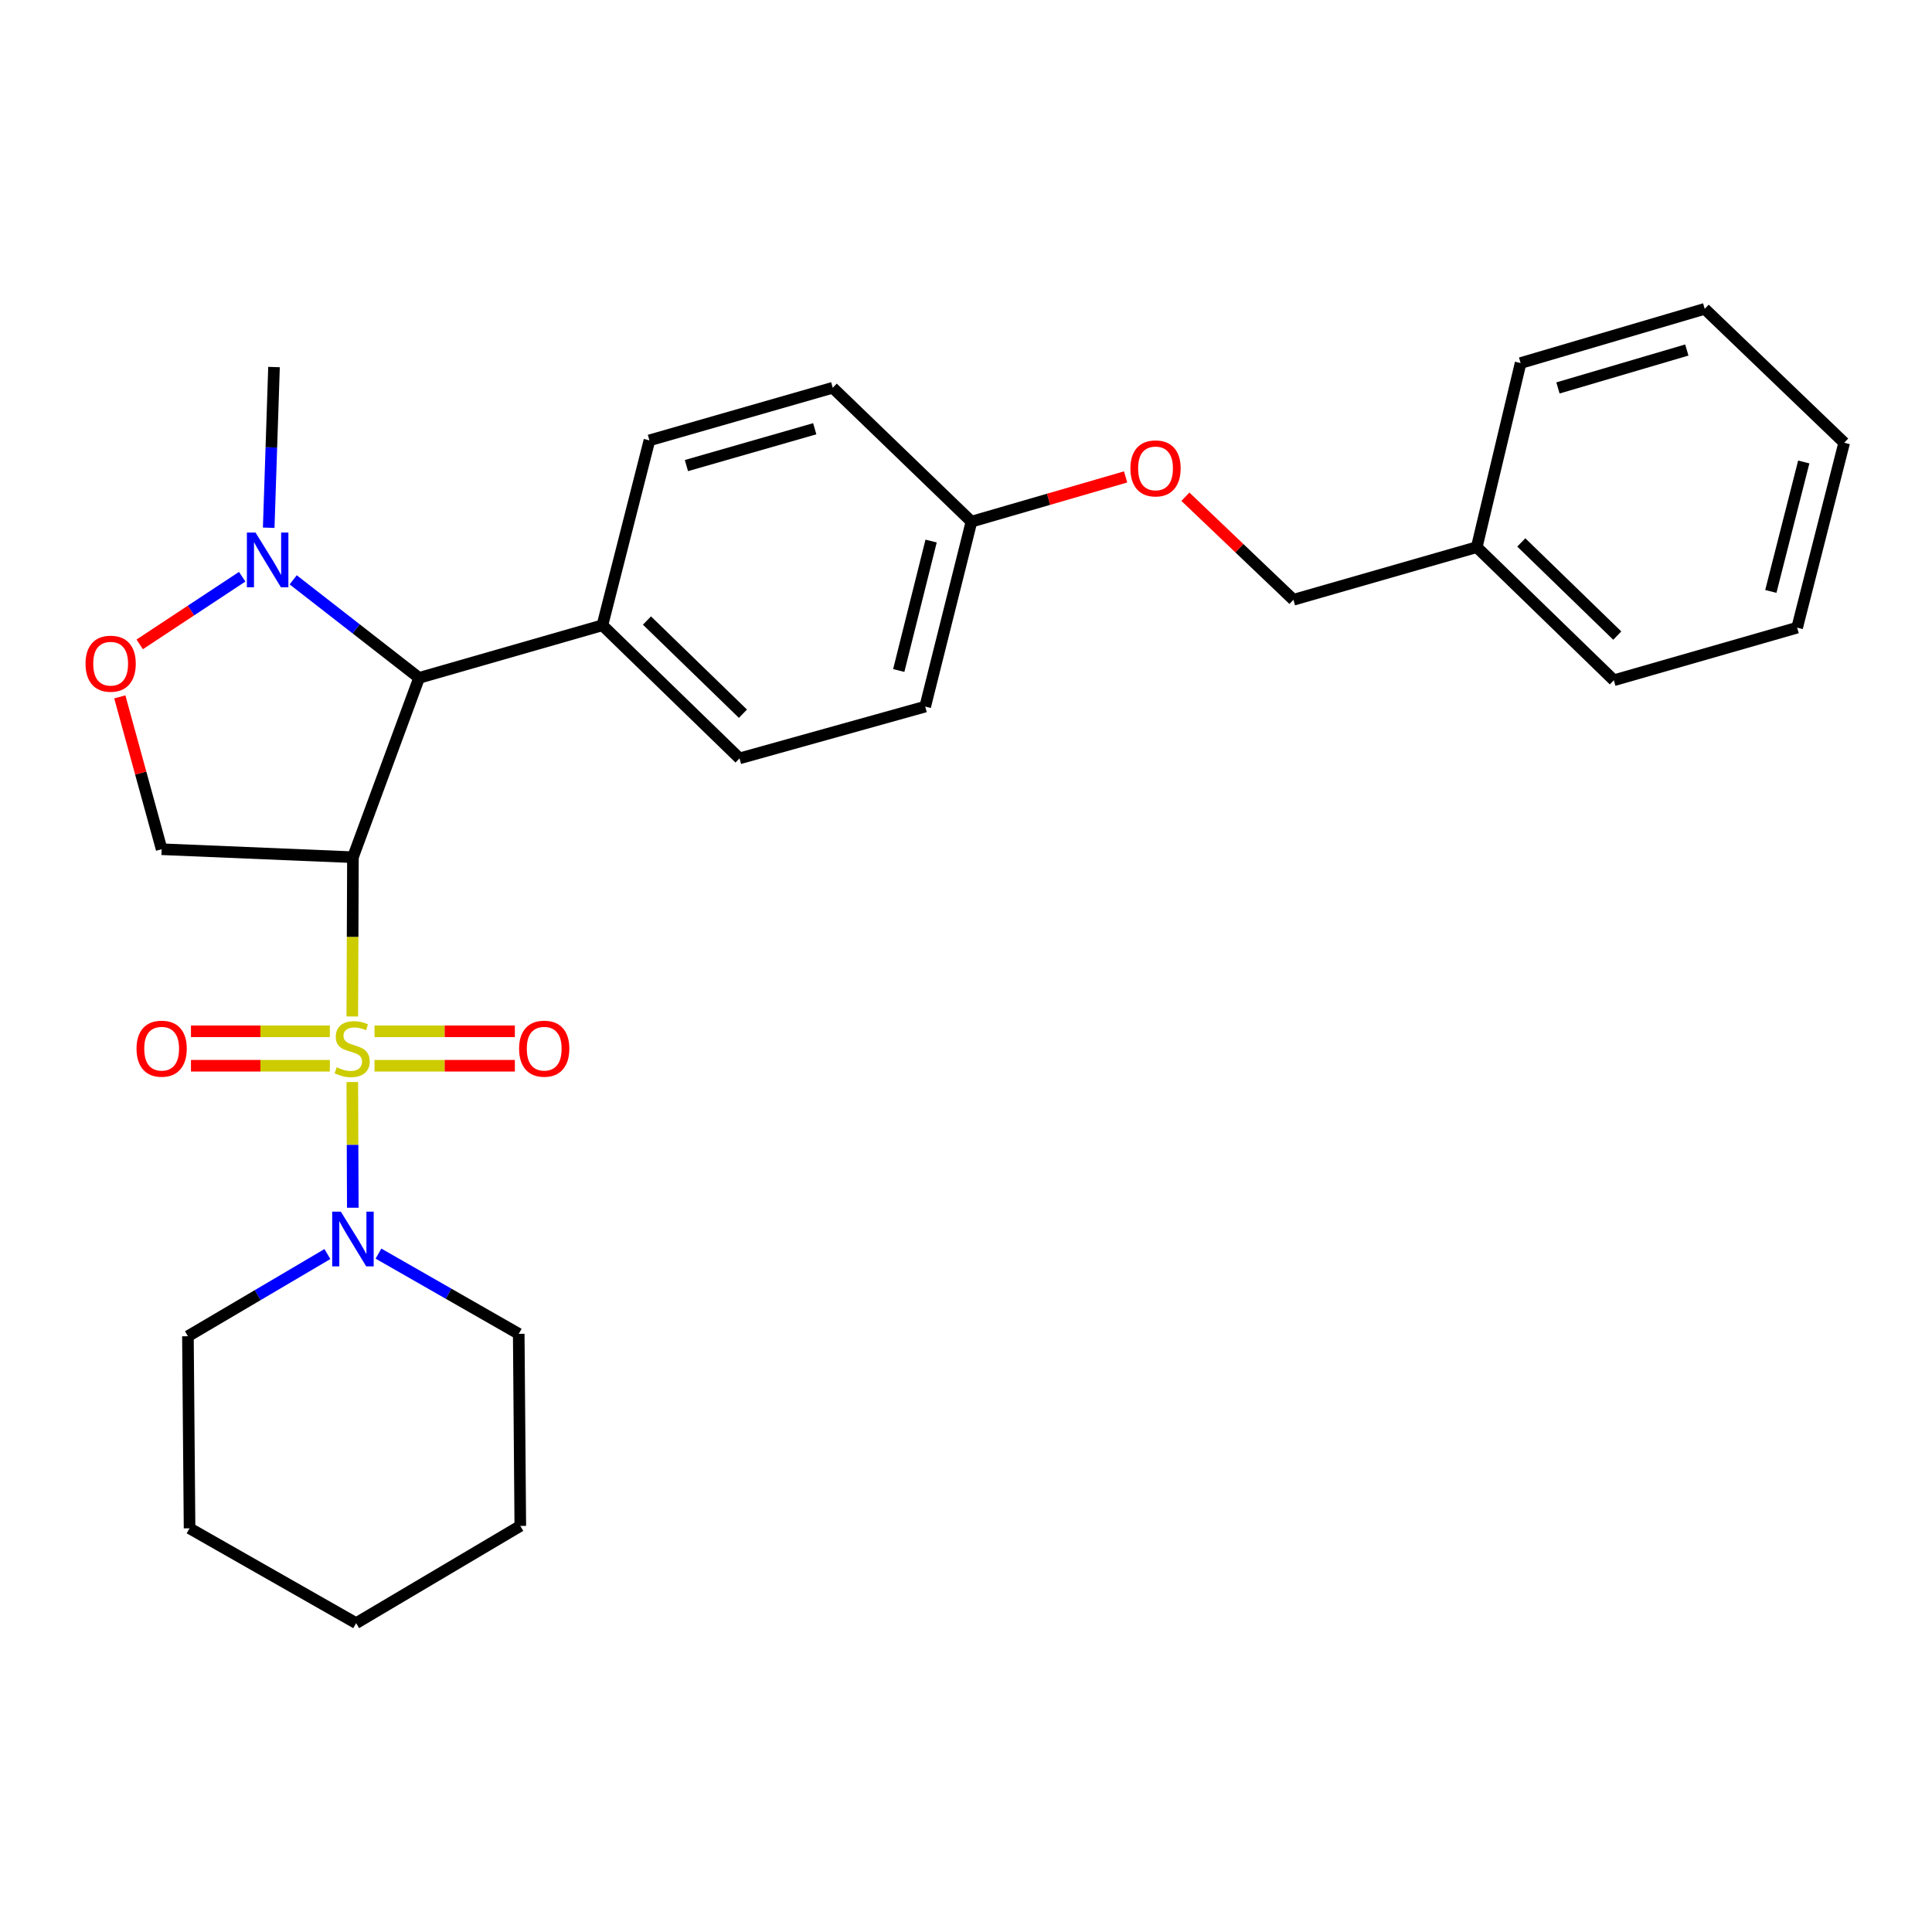 <?xml version='1.0' encoding='iso-8859-1'?>
<svg version='1.1' baseProfile='full'
              xmlns='http://www.w3.org/2000/svg'
                      xmlns:rdkit='http://www.rdkit.org/xml'
                      xmlns:xlink='http://www.w3.org/1999/xlink'
                  xml:space='preserve'
width='1000px' height='1000px' viewBox='0 0 1000 1000'>
<!-- END OF HEADER -->
<rect style='opacity:1.0;fill:#FFFFFF;stroke:none' width='1000' height='1000' x='0' y='0'> </rect>
<path class='bond-0' d='M 182.343,526.119 L 182.512,484.905' style='fill:none;fill-rule:evenodd;stroke:#CCCC00;stroke-width:6px;stroke-linecap:butt;stroke-linejoin:miter;stroke-opacity:1' />
<path class='bond-0' d='M 182.512,484.905 L 182.68,443.691' style='fill:none;fill-rule:evenodd;stroke:#000000;stroke-width:6px;stroke-linecap:butt;stroke-linejoin:miter;stroke-opacity:1' />
<path class='bond-2' d='M 182.346,560.059 L 182.48,592.59' style='fill:none;fill-rule:evenodd;stroke:#CCCC00;stroke-width:6px;stroke-linecap:butt;stroke-linejoin:miter;stroke-opacity:1' />
<path class='bond-2' d='M 182.48,592.59 L 182.614,625.12' style='fill:none;fill-rule:evenodd;stroke:#0000FF;stroke-width:6px;stroke-linecap:butt;stroke-linejoin:miter;stroke-opacity:1' />
<path class='bond-6' d='M 170.729,533.803 L 134.787,533.803' style='fill:none;fill-rule:evenodd;stroke:#CCCC00;stroke-width:6px;stroke-linecap:butt;stroke-linejoin:miter;stroke-opacity:1' />
<path class='bond-6' d='M 134.787,533.803 L 98.844,533.803' style='fill:none;fill-rule:evenodd;stroke:#FF0000;stroke-width:6px;stroke-linecap:butt;stroke-linejoin:miter;stroke-opacity:1' />
<path class='bond-6' d='M 170.729,551.625 L 134.787,551.625' style='fill:none;fill-rule:evenodd;stroke:#CCCC00;stroke-width:6px;stroke-linecap:butt;stroke-linejoin:miter;stroke-opacity:1' />
<path class='bond-6' d='M 134.787,551.625 L 98.844,551.625' style='fill:none;fill-rule:evenodd;stroke:#FF0000;stroke-width:6px;stroke-linecap:butt;stroke-linejoin:miter;stroke-opacity:1' />
<path class='bond-7' d='M 193.84,551.625 L 230.164,551.625' style='fill:none;fill-rule:evenodd;stroke:#CCCC00;stroke-width:6px;stroke-linecap:butt;stroke-linejoin:miter;stroke-opacity:1' />
<path class='bond-7' d='M 230.164,551.625 L 266.487,551.625' style='fill:none;fill-rule:evenodd;stroke:#FF0000;stroke-width:6px;stroke-linecap:butt;stroke-linejoin:miter;stroke-opacity:1' />
<path class='bond-7' d='M 193.84,533.803 L 230.164,533.803' style='fill:none;fill-rule:evenodd;stroke:#CCCC00;stroke-width:6px;stroke-linecap:butt;stroke-linejoin:miter;stroke-opacity:1' />
<path class='bond-7' d='M 230.164,533.803 L 266.487,533.803' style='fill:none;fill-rule:evenodd;stroke:#FF0000;stroke-width:6px;stroke-linecap:butt;stroke-linejoin:miter;stroke-opacity:1' />
<path class='bond-1' d='M 182.68,443.691 L 216.919,350.867' style='fill:none;fill-rule:evenodd;stroke:#000000;stroke-width:6px;stroke-linecap:butt;stroke-linejoin:miter;stroke-opacity:1' />
<path class='bond-4' d='M 182.68,443.691 L 83.668,439.563' style='fill:none;fill-rule:evenodd;stroke:#000000;stroke-width:6px;stroke-linecap:butt;stroke-linejoin:miter;stroke-opacity:1' />
<path class='bond-3' d='M 216.919,350.867 L 184.337,325.491' style='fill:none;fill-rule:evenodd;stroke:#000000;stroke-width:6px;stroke-linecap:butt;stroke-linejoin:miter;stroke-opacity:1' />
<path class='bond-3' d='M 184.337,325.491 L 151.755,300.115' style='fill:none;fill-rule:evenodd;stroke:#0000FF;stroke-width:6px;stroke-linecap:butt;stroke-linejoin:miter;stroke-opacity:1' />
<path class='bond-8' d='M 216.919,350.867 L 311.803,323.638' style='fill:none;fill-rule:evenodd;stroke:#000000;stroke-width:6px;stroke-linecap:butt;stroke-linejoin:miter;stroke-opacity:1' />
<path class='bond-16' d='M 169.462,649.099 L 133.367,670.364' style='fill:none;fill-rule:evenodd;stroke:#0000FF;stroke-width:6px;stroke-linecap:butt;stroke-linejoin:miter;stroke-opacity:1' />
<path class='bond-16' d='M 133.367,670.364 L 97.272,691.63' style='fill:none;fill-rule:evenodd;stroke:#000000;stroke-width:6px;stroke-linecap:butt;stroke-linejoin:miter;stroke-opacity:1' />
<path class='bond-17' d='M 195.892,648.867 L 232.193,669.63' style='fill:none;fill-rule:evenodd;stroke:#0000FF;stroke-width:6px;stroke-linecap:butt;stroke-linejoin:miter;stroke-opacity:1' />
<path class='bond-17' d='M 232.193,669.63 L 268.495,690.392' style='fill:none;fill-rule:evenodd;stroke:#000000;stroke-width:6px;stroke-linecap:butt;stroke-linejoin:miter;stroke-opacity:1' />
<path class='bond-18' d='M 139.081,273.158 L 140.454,231.569' style='fill:none;fill-rule:evenodd;stroke:#0000FF;stroke-width:6px;stroke-linecap:butt;stroke-linejoin:miter;stroke-opacity:1' />
<path class='bond-18' d='M 140.454,231.569 L 141.828,189.981' style='fill:none;fill-rule:evenodd;stroke:#000000;stroke-width:6px;stroke-linecap:butt;stroke-linejoin:miter;stroke-opacity:1' />
<path class='bond-28' d='M 125.357,298.511 L 98.833,316.017' style='fill:none;fill-rule:evenodd;stroke:#0000FF;stroke-width:6px;stroke-linecap:butt;stroke-linejoin:miter;stroke-opacity:1' />
<path class='bond-28' d='M 98.833,316.017 L 72.31,333.524' style='fill:none;fill-rule:evenodd;stroke:#FF0000;stroke-width:6px;stroke-linecap:butt;stroke-linejoin:miter;stroke-opacity:1' />
<path class='bond-5' d='M 83.668,439.563 L 72.838,400.133' style='fill:none;fill-rule:evenodd;stroke:#000000;stroke-width:6px;stroke-linecap:butt;stroke-linejoin:miter;stroke-opacity:1' />
<path class='bond-5' d='M 72.838,400.133 L 62.009,360.702' style='fill:none;fill-rule:evenodd;stroke:#FF0000;stroke-width:6px;stroke-linecap:butt;stroke-linejoin:miter;stroke-opacity:1' />
<path class='bond-9' d='M 311.803,323.638 L 382.776,392.541' style='fill:none;fill-rule:evenodd;stroke:#000000;stroke-width:6px;stroke-linecap:butt;stroke-linejoin:miter;stroke-opacity:1' />
<path class='bond-9' d='M 334.864,321.186 L 384.544,369.419' style='fill:none;fill-rule:evenodd;stroke:#000000;stroke-width:6px;stroke-linecap:butt;stroke-linejoin:miter;stroke-opacity:1' />
<path class='bond-10' d='M 311.803,323.638 L 336.141,227.932' style='fill:none;fill-rule:evenodd;stroke:#000000;stroke-width:6px;stroke-linecap:butt;stroke-linejoin:miter;stroke-opacity:1' />
<path class='bond-14' d='M 382.776,392.541 L 478.887,365.729' style='fill:none;fill-rule:evenodd;stroke:#000000;stroke-width:6px;stroke-linecap:butt;stroke-linejoin:miter;stroke-opacity:1' />
<path class='bond-15' d='M 336.141,227.932 L 431.025,200.704' style='fill:none;fill-rule:evenodd;stroke:#000000;stroke-width:6px;stroke-linecap:butt;stroke-linejoin:miter;stroke-opacity:1' />
<path class='bond-15' d='M 355.289,240.979 L 421.708,221.919' style='fill:none;fill-rule:evenodd;stroke:#000000;stroke-width:6px;stroke-linecap:butt;stroke-linejoin:miter;stroke-opacity:1' />
<path class='bond-11' d='M 582.619,246.852 L 542.719,258.432' style='fill:none;fill-rule:evenodd;stroke:#FF0000;stroke-width:6px;stroke-linecap:butt;stroke-linejoin:miter;stroke-opacity:1' />
<path class='bond-11' d='M 542.719,258.432 L 502.819,270.013' style='fill:none;fill-rule:evenodd;stroke:#000000;stroke-width:6px;stroke-linecap:butt;stroke-linejoin:miter;stroke-opacity:1' />
<path class='bond-13' d='M 613.565,257.11 L 641.521,283.775' style='fill:none;fill-rule:evenodd;stroke:#FF0000;stroke-width:6px;stroke-linecap:butt;stroke-linejoin:miter;stroke-opacity:1' />
<path class='bond-13' d='M 641.521,283.775 L 669.477,310.44' style='fill:none;fill-rule:evenodd;stroke:#000000;stroke-width:6px;stroke-linecap:butt;stroke-linejoin:miter;stroke-opacity:1' />
<path class='bond-12' d='M 502.819,270.013 L 431.025,200.704' style='fill:none;fill-rule:evenodd;stroke:#000000;stroke-width:6px;stroke-linecap:butt;stroke-linejoin:miter;stroke-opacity:1' />
<path class='bond-30' d='M 502.819,270.013 L 478.887,365.729' style='fill:none;fill-rule:evenodd;stroke:#000000;stroke-width:6px;stroke-linecap:butt;stroke-linejoin:miter;stroke-opacity:1' />
<path class='bond-30' d='M 481.939,280.047 L 465.187,347.048' style='fill:none;fill-rule:evenodd;stroke:#000000;stroke-width:6px;stroke-linecap:butt;stroke-linejoin:miter;stroke-opacity:1' />
<path class='bond-19' d='M 669.477,310.44 L 764.361,283.211' style='fill:none;fill-rule:evenodd;stroke:#000000;stroke-width:6px;stroke-linecap:butt;stroke-linejoin:miter;stroke-opacity:1' />
<path class='bond-23' d='M 97.272,691.63 L 98.114,791.058' style='fill:none;fill-rule:evenodd;stroke:#000000;stroke-width:6px;stroke-linecap:butt;stroke-linejoin:miter;stroke-opacity:1' />
<path class='bond-22' d='M 268.495,690.392 L 269.307,789.811' style='fill:none;fill-rule:evenodd;stroke:#000000;stroke-width:6px;stroke-linecap:butt;stroke-linejoin:miter;stroke-opacity:1' />
<path class='bond-20' d='M 764.361,283.211 L 835.324,352.104' style='fill:none;fill-rule:evenodd;stroke:#000000;stroke-width:6px;stroke-linecap:butt;stroke-linejoin:miter;stroke-opacity:1' />
<path class='bond-20' d='M 787.42,280.758 L 837.094,328.983' style='fill:none;fill-rule:evenodd;stroke:#000000;stroke-width:6px;stroke-linecap:butt;stroke-linejoin:miter;stroke-opacity:1' />
<path class='bond-21' d='M 764.361,283.211 L 787.065,187.911' style='fill:none;fill-rule:evenodd;stroke:#000000;stroke-width:6px;stroke-linecap:butt;stroke-linejoin:miter;stroke-opacity:1' />
<path class='bond-25' d='M 835.324,352.104 L 930.198,324.876' style='fill:none;fill-rule:evenodd;stroke:#000000;stroke-width:6px;stroke-linecap:butt;stroke-linejoin:miter;stroke-opacity:1' />
<path class='bond-24' d='M 787.065,187.911 L 882.355,159.861' style='fill:none;fill-rule:evenodd;stroke:#000000;stroke-width:6px;stroke-linecap:butt;stroke-linejoin:miter;stroke-opacity:1' />
<path class='bond-24' d='M 806.391,200.801 L 873.094,181.165' style='fill:none;fill-rule:evenodd;stroke:#000000;stroke-width:6px;stroke-linecap:butt;stroke-linejoin:miter;stroke-opacity:1' />
<path class='bond-27' d='M 269.307,789.811 L 184.334,840.139' style='fill:none;fill-rule:evenodd;stroke:#000000;stroke-width:6px;stroke-linecap:butt;stroke-linejoin:miter;stroke-opacity:1' />
<path class='bond-29' d='M 98.114,791.058 L 184.334,840.139' style='fill:none;fill-rule:evenodd;stroke:#000000;stroke-width:6px;stroke-linecap:butt;stroke-linejoin:miter;stroke-opacity:1' />
<path class='bond-26' d='M 882.355,159.861 L 954.545,229.16' style='fill:none;fill-rule:evenodd;stroke:#000000;stroke-width:6px;stroke-linecap:butt;stroke-linejoin:miter;stroke-opacity:1' />
<path class='bond-31' d='M 930.198,324.876 L 954.545,229.16' style='fill:none;fill-rule:evenodd;stroke:#000000;stroke-width:6px;stroke-linecap:butt;stroke-linejoin:miter;stroke-opacity:1' />
<path class='bond-31' d='M 916.578,306.125 L 933.621,239.124' style='fill:none;fill-rule:evenodd;stroke:#000000;stroke-width:6px;stroke-linecap:butt;stroke-linejoin:miter;stroke-opacity:1' />
<path  class='atom-0' d='M 174.275 552.434
Q 174.595 552.554, 175.915 553.114
Q 177.235 553.674, 178.675 554.034
Q 180.155 554.354, 181.595 554.354
Q 184.275 554.354, 185.835 553.074
Q 187.395 551.754, 187.395 549.474
Q 187.395 547.914, 186.595 546.954
Q 185.835 545.994, 184.635 545.474
Q 183.435 544.954, 181.435 544.354
Q 178.915 543.594, 177.395 542.874
Q 175.915 542.154, 174.835 540.634
Q 173.795 539.114, 173.795 536.554
Q 173.795 532.994, 176.195 530.794
Q 178.635 528.594, 183.435 528.594
Q 186.715 528.594, 190.435 530.154
L 189.515 533.234
Q 186.115 531.834, 183.555 531.834
Q 180.795 531.834, 179.275 532.994
Q 177.755 534.114, 177.795 536.074
Q 177.795 537.594, 178.555 538.514
Q 179.355 539.434, 180.475 539.954
Q 181.635 540.474, 183.555 541.074
Q 186.115 541.874, 187.635 542.674
Q 189.155 543.474, 190.235 545.114
Q 191.355 546.714, 191.355 549.474
Q 191.355 553.394, 188.715 555.514
Q 186.115 557.594, 181.755 557.594
Q 179.235 557.594, 177.315 557.034
Q 175.435 556.514, 173.195 555.594
L 174.275 552.434
' fill='#CCCC00'/>
<path  class='atom-3' d='M 176.42 627.151
L 185.7 642.151
Q 186.62 643.631, 188.1 646.311
Q 189.58 648.991, 189.66 649.151
L 189.66 627.151
L 193.42 627.151
L 193.42 655.471
L 189.54 655.471
L 179.58 639.071
Q 178.42 637.151, 177.18 634.951
Q 175.98 632.751, 175.62 632.071
L 175.62 655.471
L 171.94 655.471
L 171.94 627.151
L 176.42 627.151
' fill='#0000FF'/>
<path  class='atom-4' d='M 132.271 275.655
L 141.551 290.655
Q 142.471 292.135, 143.951 294.815
Q 145.431 297.495, 145.511 297.655
L 145.511 275.655
L 149.271 275.655
L 149.271 303.975
L 145.391 303.975
L 135.431 287.575
Q 134.271 285.655, 133.031 283.455
Q 131.831 281.255, 131.471 280.575
L 131.471 303.975
L 127.791 303.975
L 127.791 275.655
L 132.271 275.655
' fill='#0000FF'/>
<path  class='atom-6' d='M 44.271 343.531
Q 44.271 336.731, 47.631 332.931
Q 50.991 329.131, 57.271 329.131
Q 63.551 329.131, 66.911 332.931
Q 70.271 336.731, 70.271 343.531
Q 70.271 350.411, 66.871 354.331
Q 63.471 358.211, 57.271 358.211
Q 51.031 358.211, 47.631 354.331
Q 44.271 350.451, 44.271 343.531
M 57.271 355.011
Q 61.591 355.011, 63.911 352.131
Q 66.271 349.211, 66.271 343.531
Q 66.271 337.971, 63.911 335.171
Q 61.591 332.331, 57.271 332.331
Q 52.951 332.331, 50.591 335.131
Q 48.271 337.931, 48.271 343.531
Q 48.271 349.251, 50.591 352.131
Q 52.951 355.011, 57.271 355.011
' fill='#FF0000'/>
<path  class='atom-7' d='M 70.668 542.794
Q 70.668 535.994, 74.028 532.194
Q 77.388 528.394, 83.668 528.394
Q 89.948 528.394, 93.308 532.194
Q 96.668 535.994, 96.668 542.794
Q 96.668 549.674, 93.268 553.594
Q 89.868 557.474, 83.668 557.474
Q 77.428 557.474, 74.028 553.594
Q 70.668 549.714, 70.668 542.794
M 83.668 554.274
Q 87.988 554.274, 90.308 551.394
Q 92.668 548.474, 92.668 542.794
Q 92.668 537.234, 90.308 534.434
Q 87.988 531.594, 83.668 531.594
Q 79.348 531.594, 76.988 534.394
Q 74.668 537.194, 74.668 542.794
Q 74.668 548.514, 76.988 551.394
Q 79.348 554.274, 83.668 554.274
' fill='#FF0000'/>
<path  class='atom-8' d='M 268.683 542.794
Q 268.683 535.994, 272.043 532.194
Q 275.403 528.394, 281.683 528.394
Q 287.963 528.394, 291.323 532.194
Q 294.683 535.994, 294.683 542.794
Q 294.683 549.674, 291.283 553.594
Q 287.883 557.474, 281.683 557.474
Q 275.443 557.474, 272.043 553.594
Q 268.683 549.714, 268.683 542.794
M 281.683 554.274
Q 286.003 554.274, 288.323 551.394
Q 290.683 548.474, 290.683 542.794
Q 290.683 537.234, 288.323 534.434
Q 286.003 531.594, 281.683 531.594
Q 277.363 531.594, 275.003 534.394
Q 272.683 537.194, 272.683 542.794
Q 272.683 548.514, 275.003 551.394
Q 277.363 554.274, 281.683 554.274
' fill='#FF0000'/>
<path  class='atom-12' d='M 585.099 242.439
Q 585.099 235.639, 588.459 231.839
Q 591.819 228.039, 598.099 228.039
Q 604.379 228.039, 607.739 231.839
Q 611.099 235.639, 611.099 242.439
Q 611.099 249.319, 607.699 253.239
Q 604.299 257.119, 598.099 257.119
Q 591.859 257.119, 588.459 253.239
Q 585.099 249.359, 585.099 242.439
M 598.099 253.919
Q 602.419 253.919, 604.739 251.039
Q 607.099 248.119, 607.099 242.439
Q 607.099 236.879, 604.739 234.079
Q 602.419 231.239, 598.099 231.239
Q 593.779 231.239, 591.419 234.039
Q 589.099 236.839, 589.099 242.439
Q 589.099 248.159, 591.419 251.039
Q 593.779 253.919, 598.099 253.919
' fill='#FF0000'/>
</svg>
